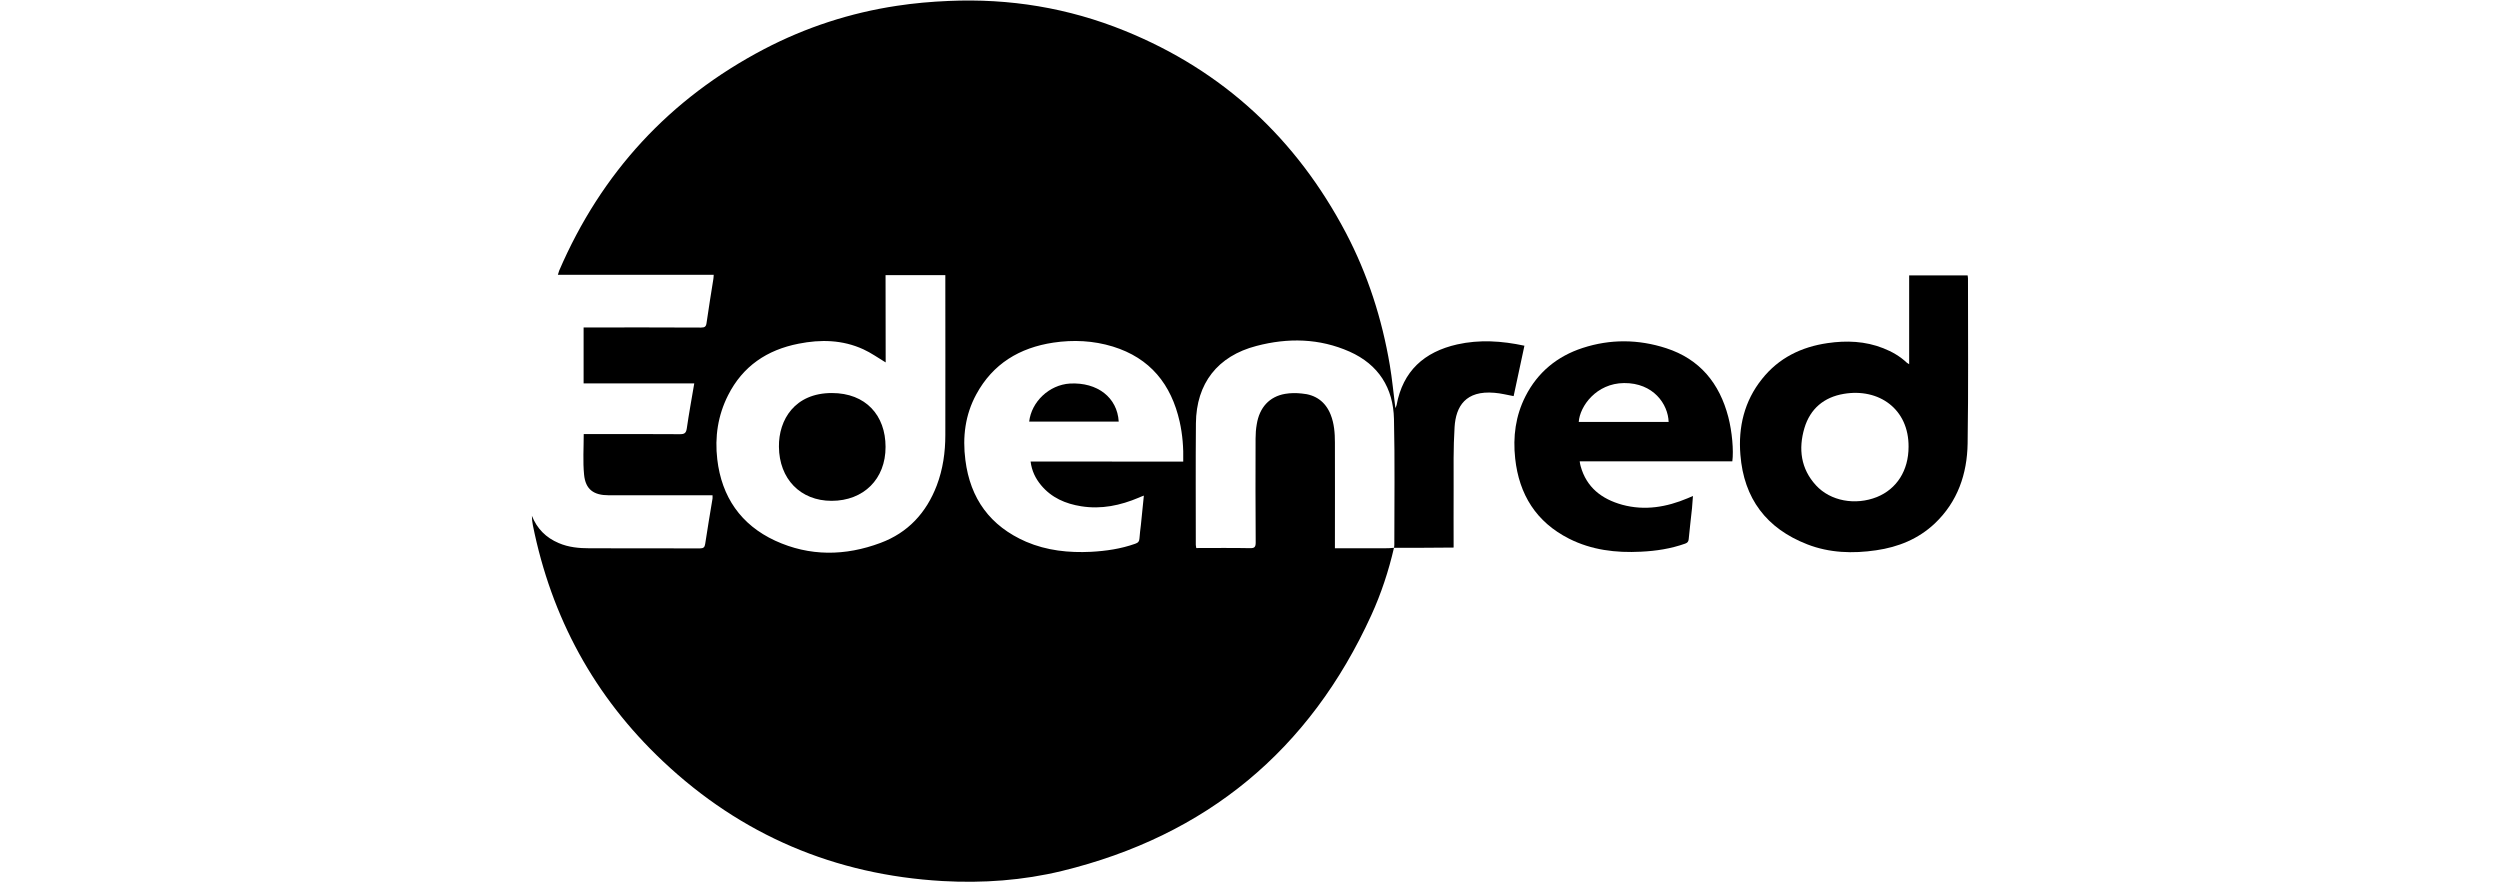 <svg enable-background="new 0 0 2108 744" viewBox="0 0 2108 744" xmlns="http://www.w3.org/2000/svg"><path d="m1175.4 461.9c-4.5 19.5-10.8 38.6-19.1 56.8-52 114-139.1 186-260.9 215.7-33 8-66.7 10.4-100.6 8.5-90.8-5.2-169.8-38.7-235.9-101.1-57.8-54.5-94-121.2-109.6-199-.5-2.5-.8-5.2-.8-7.9 4.3 10.9 11.9 18.5 22.6 23 8.3 3.6 17.2 4.4 26.1 4.4 31 0 62 0 93 .1 3 0 4-1 4.4-3.7 1.9-12.8 4.1-25.5 6.2-38.3.1-.8 0-1.5 0-2.8-1.5 0-3 0-4.5 0-27.7 0-55.4 0-83.1 0-12.6 0-19.5-4.9-20.7-17.4-1.1-11.2-.3-22.5-.3-34.2h4.5c25.5 0 51.1-.1 76.6.1 3.7 0 5.2-.8 5.8-4.8 1.8-12.5 4.1-25 6.3-38-31.2 0-62.1 0-93.3 0 0-15.9 0-31.3 0-47.2h4.5c31.5 0 63-.1 94.5.1 3.2 0 4.3-.8 4.7-4.1 1.7-12.3 3.8-24.5 5.7-36.8.2-1.1.2-2.2.3-3.6-43.7 0-87.3 0-131.4 0 .4-1.4.7-2.5 1.1-3.5 35.6-82.6 93.1-145 172.8-186.8 35.2-18.4 72.7-30.6 111.9-36.5 14.4-2.2 29-3.5 43.6-4.1 51.3-2.3 101 5.8 148.7 25.2 83 33.7 144.6 91.1 186.3 170.2 18.5 35.2 30.5 72.6 37.1 111.7 2 11.8 3.1 23.9 4.7 36.2.3-.8.8-1.6 1-2.5 5.3-28.8 23.3-44.9 51.1-51.2 18.8-4.2 37.6-3 56.7 1.1-3 14.2-6.1 28.3-9.1 42.5-5.6-1-10.8-2.4-16.2-2.8-24.3-2.1-32.5 11.4-33.6 28.9-1.1 17.4-.8 35-.8 52.5-.1 16.2 0 32.2 0 49.1-16.9.2-33.6.2-50.3.2.2-.9.3-1.9.3-2.7 0-35.3.5-70.6-.3-105.9-.6-26.2-13-45.9-37.4-56.8-25.5-11.3-52-11.8-78.6-4.8-32.7 8.5-50.7 31.6-51 65.2-.3 34.2-.1 68.3-.1 102.5 0 .8.3 1.7.4 2.7 15.2 0 30.2-.2 45.2.1 3.9.1 4.9-.9 4.9-4.8-.2-29.2-.2-58.4-.1-87.6 0-4.1.3-8.1 1-12.1 2.3-14.1 10.6-23.3 23.9-25.6 4.6-.8 9.4-.8 14-.3 11.6.9 20 6.8 24.4 17.8 3 7.5 3.6 15.6 3.6 23.5.1 28.2 0 56.4 0 84.6v4.6h41.8c2.6.1 5.3-.2 8-.4zm-428.6-156.3c-6.5-3.9-12.3-8.1-18.9-11.1-17.5-8-35.9-8.4-54.5-4.7-26.6 5.2-47.1 18.9-59.5 43.5-8.6 17-11.3 35.2-9.1 54 3.7 31.7 19.9 55.2 48.8 68.6 29.1 13.4 59.1 13 88.8 1.9 23.2-8.6 38.7-25.4 47.5-48.5 5.2-13.7 7.2-28 7.2-42.5.1-43.6 0-87.1 0-130.7 0-1.4 0-2.7 0-4.1-17.1 0-33.7 0-50.4 0 .1 24.8.1 49.3.1 73.6zm250.9 83.6c.3-11.8-.6-22.8-3-33.6-7.1-31.6-24.9-53.7-56.4-63.4-16.4-5-33.2-5.8-50.1-3.3-28.5 4.3-51 17.8-65 43.6-9.4 17.3-11.7 36-9.2 55.4 4.1 32.6 20.9 55.7 51.2 68.9 17.5 7.5 35.9 9.4 54.7 8.5 12.8-.7 25.2-2.5 37.3-6.8 2.4-.8 3.5-2 3.6-4.6.2-3.8.8-7.5 1.2-11.3.8-8 1.6-16.1 2.5-24.7-1.8.7-3 1.1-4.2 1.7-15.6 6.6-31.6 10-48.6 7.3-13.3-2.1-25.1-7.2-33.9-17.8-4.7-5.7-7.8-12-8.8-19.9z"/><path d="m1609.8 307.1c0-25.3 0-50 0-74.9h49.3c.1.9.3 1.8.3 2.6 0 46.4.4 92.7-.3 139.1-.4 25.7-8.4 49.2-27.7 67.5-13.9 13.1-30.8 19.9-49.4 22.6-19.7 2.9-39.3 2.3-58.1-5-34.5-13.4-53.5-38.7-56.4-75.5-1.9-23.4 3.3-45.3 18.2-63.9 14.1-17.8 33.2-27.1 55.4-30.3 15.9-2.3 31.6-1.7 46.8 4.3 7.4 2.9 14.2 6.8 20 12.3.2.2.7.4 1.9 1.2zm-.5 69.7c.3-31.9-25-49.7-54.6-44.7-16.7 2.8-28.3 12.5-33.2 28.8-5.2 17.6-3.1 34.3 9.7 48.3 12.3 13.4 33.3 17.1 51.4 9.9 16.8-6.8 26.7-22.4 26.7-42.3z"/><path d="m1460.7 389c-42.8 0-85.4 0-128.7 0 .3 1.7.4 2.9.8 4.1 5 18 17.8 27.7 35 32.5 19.1 5.2 37.5 2 55.3-5.5 1.3-.5 2.5-1.1 4.4-1.9-.3 3.8-.5 7.1-.8 10.4-.9 8.7-2 17.4-2.8 26.1-.2 2.1-1.1 3-3 3.7-12.1 4.3-24.5 6.2-37.3 6.8-21.1 1.1-41.6-1.4-60.6-11-27.6-14-42.1-37.1-45.4-67.6-2-18.4.3-36 8.7-52.5 10.3-20.2 26.7-33.7 48.2-40.7 23.3-7.6 47-7.4 70.4.2 28.4 9.2 45 29.6 52.4 58 3.2 12.3 4.6 28.4 3.4 37.4zm-53.7-33.2c-.5-15.1-12.9-33-37.6-32.8-23.4.2-37.3 19.5-38.2 32.8z"/><path d="m701.2 422.3c-26.3 0-44.2-18.5-44.4-45.6-.3-22.8 13.4-45.3 44.6-45.3 28.7 0 45.3 18.9 45.3 45.4.1 27.1-18.5 45.5-45.5 45.5z"/><path d="m943.3 355.5c-25.3 0-50.4 0-75.5 0 1.9-16.6 16.7-31 34.4-32.1 23.2-1.2 39.9 11.8 41.1 32.1z"/></svg>